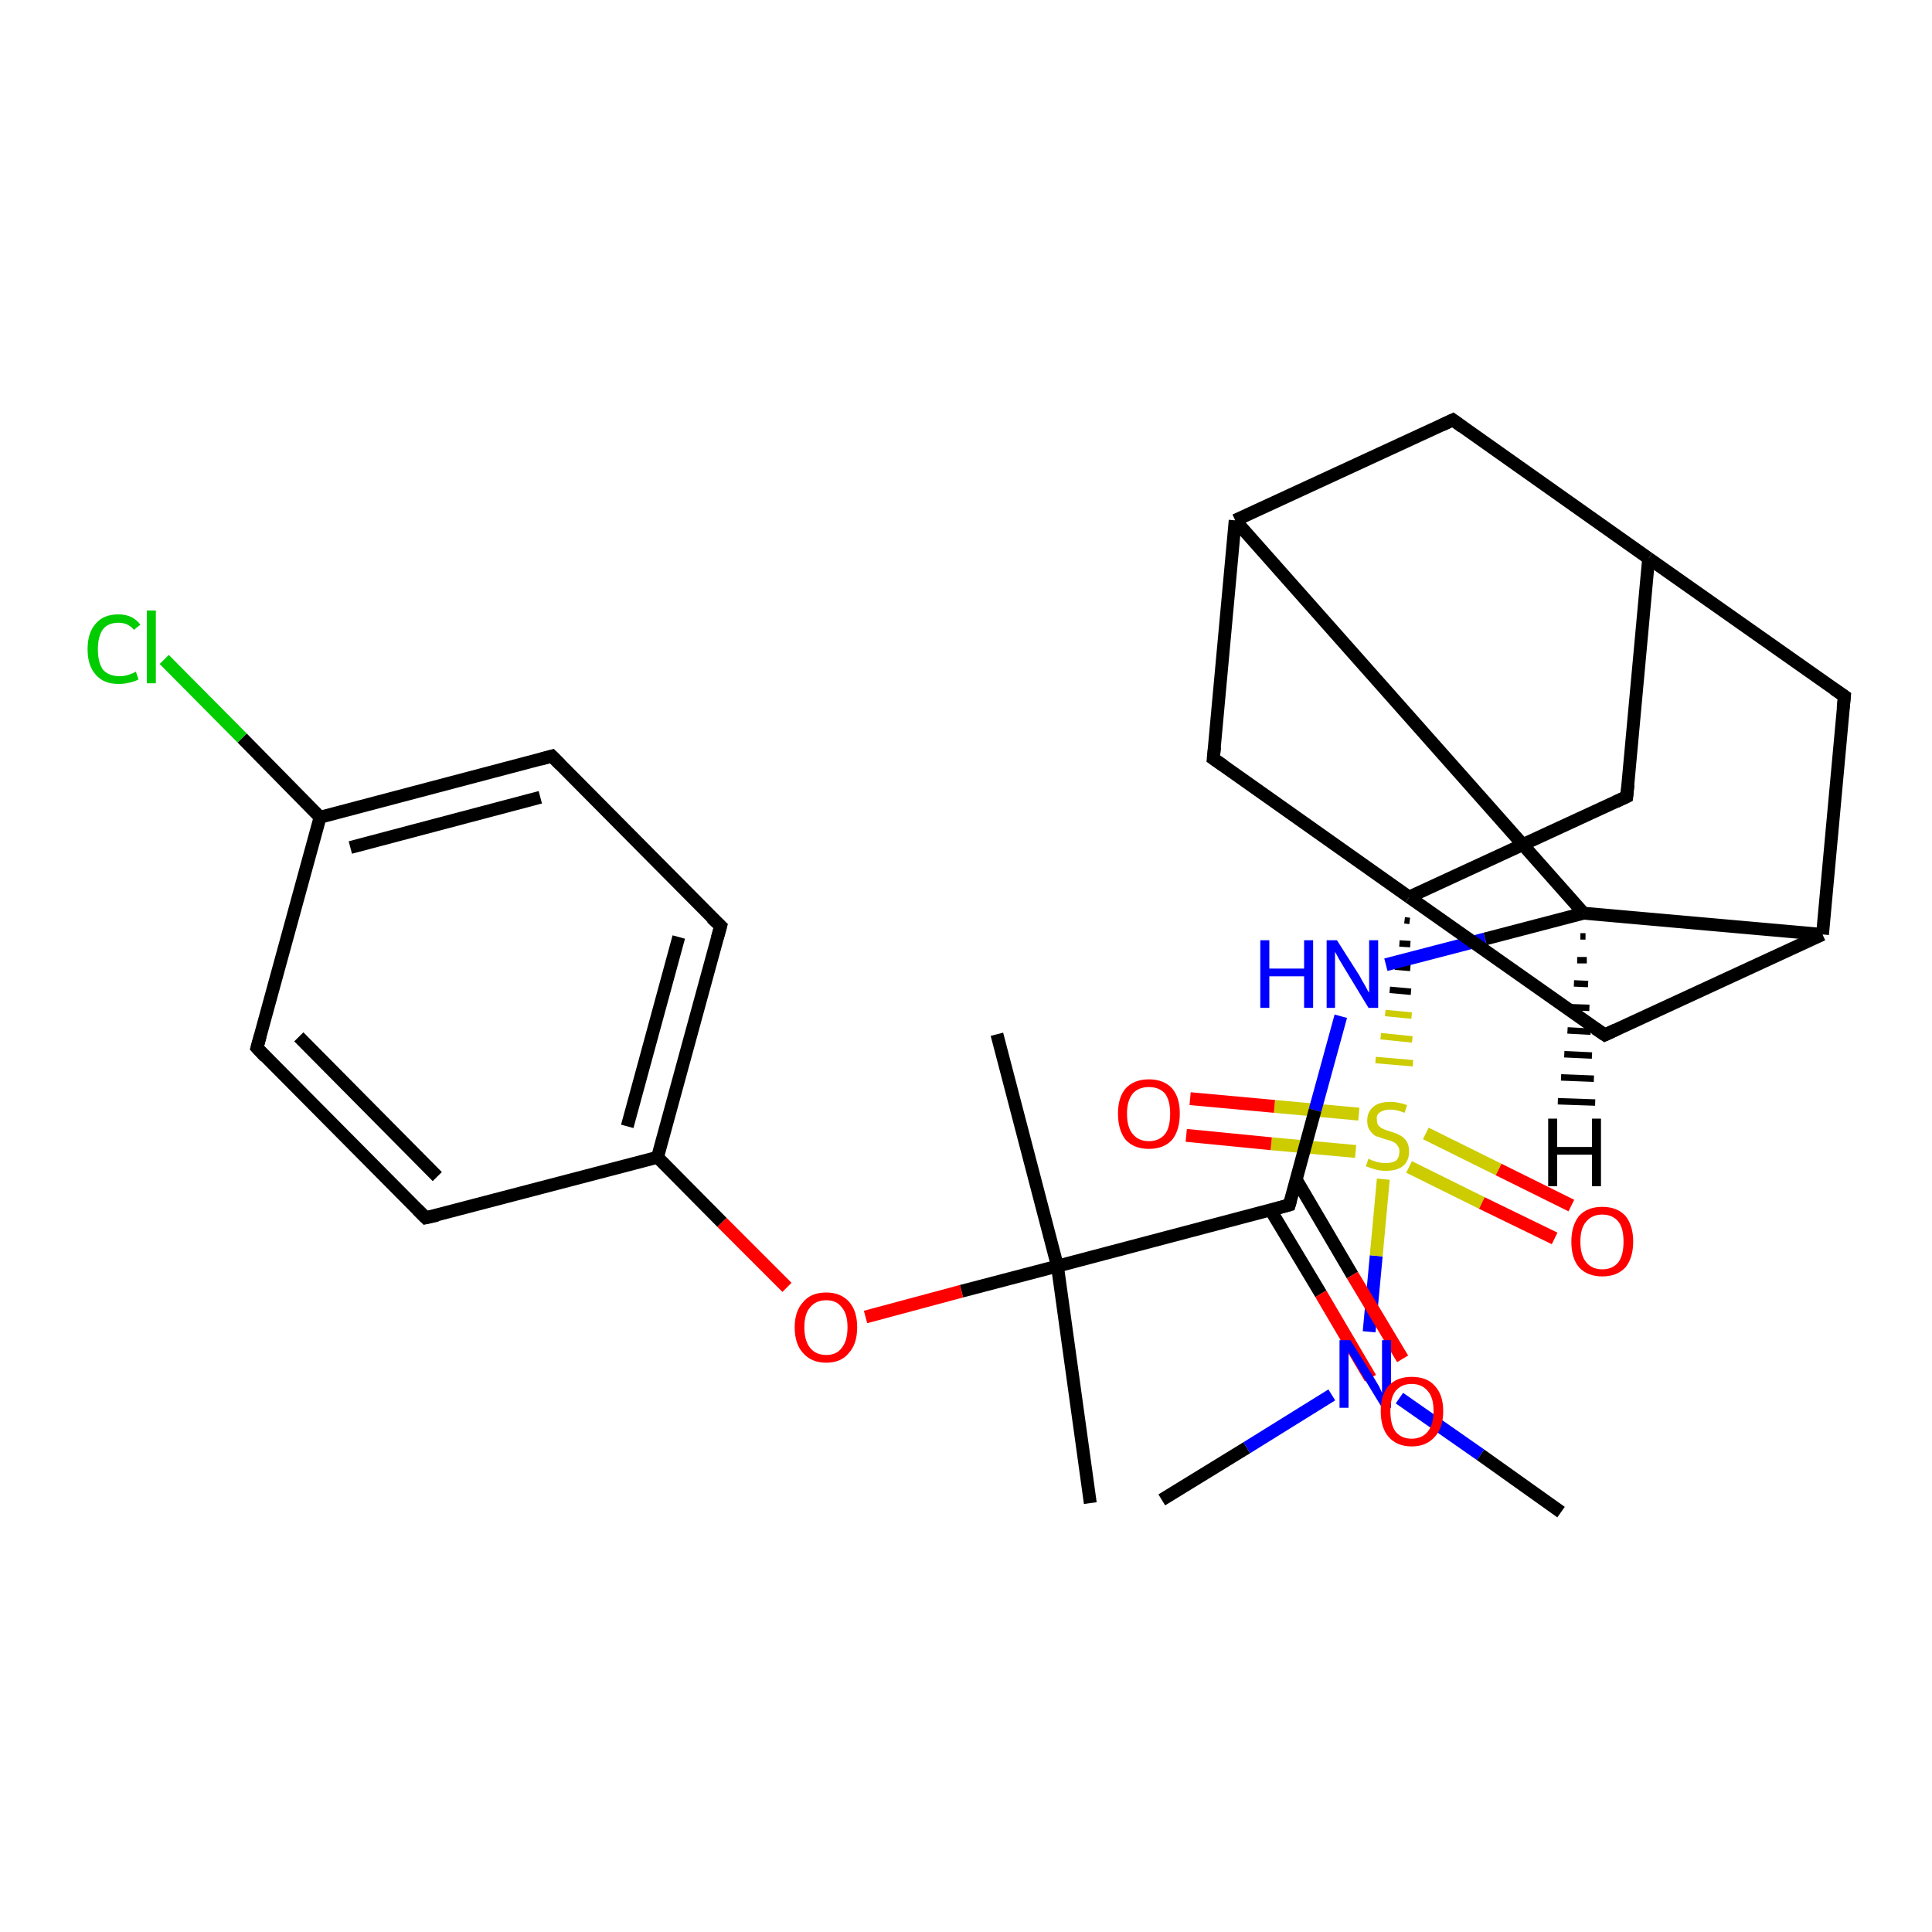 <?xml version='1.0' encoding='iso-8859-1'?>
<svg version='1.1' baseProfile='full'
              xmlns='http://www.w3.org/2000/svg'
                      xmlns:rdkit='http://www.rdkit.org/xml'
                      xmlns:xlink='http://www.w3.org/1999/xlink'
                  xml:space='preserve'
width='300px' height='300px' viewBox='0 0 300 300'>
<!-- END OF HEADER -->
<rect style='opacity:1.0;fill:#FFFFFF;stroke:none' width='300.0' height='300.0' x='0.0' y='0.0'> </rect>
<path class='bond-0 atom-0 atom-1' d='M 180.4,232.9 L 193.6,224.8' style='fill:none;fill-rule:evenodd;stroke:#000000;stroke-width:2.0px;stroke-linecap:butt;stroke-linejoin:miter;stroke-opacity:1' />
<path class='bond-0 atom-0 atom-1' d='M 193.6,224.8 L 206.8,216.6' style='fill:none;fill-rule:evenodd;stroke:#0000FF;stroke-width:2.0px;stroke-linecap:butt;stroke-linejoin:miter;stroke-opacity:1' />
<path class='bond-1 atom-1 atom-2' d='M 217.3,217.1 L 229.9,225.9' style='fill:none;fill-rule:evenodd;stroke:#0000FF;stroke-width:2.0px;stroke-linecap:butt;stroke-linejoin:miter;stroke-opacity:1' />
<path class='bond-1 atom-1 atom-2' d='M 229.9,225.9 L 242.4,234.8' style='fill:none;fill-rule:evenodd;stroke:#000000;stroke-width:2.0px;stroke-linecap:butt;stroke-linejoin:miter;stroke-opacity:1' />
<path class='bond-2 atom-1 atom-3' d='M 212.6,206.8 L 213.7,195.0' style='fill:none;fill-rule:evenodd;stroke:#0000FF;stroke-width:2.0px;stroke-linecap:butt;stroke-linejoin:miter;stroke-opacity:1' />
<path class='bond-2 atom-1 atom-3' d='M 213.7,195.0 L 214.8,183.1' style='fill:none;fill-rule:evenodd;stroke:#CCCC00;stroke-width:2.0px;stroke-linecap:butt;stroke-linejoin:miter;stroke-opacity:1' />
<path class='bond-3 atom-3 atom-4' d='M 211.0,173.0 L 197.9,171.8' style='fill:none;fill-rule:evenodd;stroke:#CCCC00;stroke-width:2.0px;stroke-linecap:butt;stroke-linejoin:miter;stroke-opacity:1' />
<path class='bond-3 atom-3 atom-4' d='M 197.9,171.8 L 184.8,170.6' style='fill:none;fill-rule:evenodd;stroke:#FF0000;stroke-width:2.0px;stroke-linecap:butt;stroke-linejoin:miter;stroke-opacity:1' />
<path class='bond-3 atom-3 atom-4' d='M 210.5,178.8 L 197.4,177.6' style='fill:none;fill-rule:evenodd;stroke:#CCCC00;stroke-width:2.0px;stroke-linecap:butt;stroke-linejoin:miter;stroke-opacity:1' />
<path class='bond-3 atom-3 atom-4' d='M 197.4,177.6 L 184.2,176.3' style='fill:none;fill-rule:evenodd;stroke:#FF0000;stroke-width:2.0px;stroke-linecap:butt;stroke-linejoin:miter;stroke-opacity:1' />
<path class='bond-4 atom-3 atom-5' d='M 218.8,181.2 L 230.1,186.8' style='fill:none;fill-rule:evenodd;stroke:#CCCC00;stroke-width:2.0px;stroke-linecap:butt;stroke-linejoin:miter;stroke-opacity:1' />
<path class='bond-4 atom-3 atom-5' d='M 230.1,186.8 L 241.4,192.3' style='fill:none;fill-rule:evenodd;stroke:#FF0000;stroke-width:2.0px;stroke-linecap:butt;stroke-linejoin:miter;stroke-opacity:1' />
<path class='bond-4 atom-3 atom-5' d='M 221.4,176.0 L 232.7,181.6' style='fill:none;fill-rule:evenodd;stroke:#CCCC00;stroke-width:2.0px;stroke-linecap:butt;stroke-linejoin:miter;stroke-opacity:1' />
<path class='bond-4 atom-3 atom-5' d='M 232.7,181.6 L 244.0,187.2' style='fill:none;fill-rule:evenodd;stroke:#FF0000;stroke-width:2.0px;stroke-linecap:butt;stroke-linejoin:miter;stroke-opacity:1' />
<path class='bond-5 atom-6 atom-3' d='M 218.1,142.9 L 218.9,143.0' style='fill:none;fill-rule:evenodd;stroke:#000000;stroke-width:1.0px;stroke-linecap:butt;stroke-linejoin:miter;stroke-opacity:1' />
<path class='bond-5 atom-6 atom-3' d='M 217.3,146.5 L 219.0,146.6' style='fill:none;fill-rule:evenodd;stroke:#000000;stroke-width:1.0px;stroke-linecap:butt;stroke-linejoin:miter;stroke-opacity:1' />
<path class='bond-5 atom-6 atom-3' d='M 216.6,150.1 L 219.0,150.3' style='fill:none;fill-rule:evenodd;stroke:#000000;stroke-width:1.0px;stroke-linecap:butt;stroke-linejoin:miter;stroke-opacity:1' />
<path class='bond-5 atom-6 atom-3' d='M 215.8,153.7 L 219.1,154.0' style='fill:none;fill-rule:evenodd;stroke:#000000;stroke-width:1.0px;stroke-linecap:butt;stroke-linejoin:miter;stroke-opacity:1' />
<path class='bond-5 atom-6 atom-3' d='M 215.1,157.3 L 219.2,157.7' style='fill:none;fill-rule:evenodd;stroke:#CCCC00;stroke-width:1.0px;stroke-linecap:butt;stroke-linejoin:miter;stroke-opacity:1' />
<path class='bond-5 atom-6 atom-3' d='M 214.4,160.9 L 219.3,161.4' style='fill:none;fill-rule:evenodd;stroke:#CCCC00;stroke-width:1.0px;stroke-linecap:butt;stroke-linejoin:miter;stroke-opacity:1' />
<path class='bond-5 atom-6 atom-3' d='M 213.6,164.6 L 219.4,165.1' style='fill:none;fill-rule:evenodd;stroke:#CCCC00;stroke-width:1.0px;stroke-linecap:butt;stroke-linejoin:miter;stroke-opacity:1' />
<path class='bond-6 atom-6 atom-7' d='M 218.8,139.3 L 252.6,123.7' style='fill:none;fill-rule:evenodd;stroke:#000000;stroke-width:2.0px;stroke-linecap:butt;stroke-linejoin:miter;stroke-opacity:1' />
<path class='bond-7 atom-7 atom-8' d='M 252.6,123.7 L 256.0,86.7' style='fill:none;fill-rule:evenodd;stroke:#000000;stroke-width:2.0px;stroke-linecap:butt;stroke-linejoin:miter;stroke-opacity:1' />
<path class='bond-8 atom-8 atom-9' d='M 256.0,86.7 L 225.6,65.2' style='fill:none;fill-rule:evenodd;stroke:#000000;stroke-width:2.0px;stroke-linecap:butt;stroke-linejoin:miter;stroke-opacity:1' />
<path class='bond-9 atom-9 atom-10' d='M 225.6,65.2 L 191.8,80.8' style='fill:none;fill-rule:evenodd;stroke:#000000;stroke-width:2.0px;stroke-linecap:butt;stroke-linejoin:miter;stroke-opacity:1' />
<path class='bond-10 atom-10 atom-11' d='M 191.8,80.8 L 188.4,117.8' style='fill:none;fill-rule:evenodd;stroke:#000000;stroke-width:2.0px;stroke-linecap:butt;stroke-linejoin:miter;stroke-opacity:1' />
<path class='bond-11 atom-10 atom-12' d='M 191.8,80.8 L 245.9,141.8' style='fill:none;fill-rule:evenodd;stroke:#000000;stroke-width:2.0px;stroke-linecap:butt;stroke-linejoin:miter;stroke-opacity:1' />
<path class='bond-12 atom-12 atom-13' d='M 245.9,141.8 L 230.6,145.8' style='fill:none;fill-rule:evenodd;stroke:#000000;stroke-width:2.0px;stroke-linecap:butt;stroke-linejoin:miter;stroke-opacity:1' />
<path class='bond-12 atom-12 atom-13' d='M 230.6,145.8 L 215.2,149.8' style='fill:none;fill-rule:evenodd;stroke:#0000FF;stroke-width:2.0px;stroke-linecap:butt;stroke-linejoin:miter;stroke-opacity:1' />
<path class='bond-13 atom-13 atom-14' d='M 208.2,157.8 L 204.2,172.4' style='fill:none;fill-rule:evenodd;stroke:#0000FF;stroke-width:2.0px;stroke-linecap:butt;stroke-linejoin:miter;stroke-opacity:1' />
<path class='bond-13 atom-13 atom-14' d='M 204.2,172.4 L 200.2,187.1' style='fill:none;fill-rule:evenodd;stroke:#000000;stroke-width:2.0px;stroke-linecap:butt;stroke-linejoin:miter;stroke-opacity:1' />
<path class='bond-14 atom-14 atom-15' d='M 197.3,187.9 L 205.1,200.9' style='fill:none;fill-rule:evenodd;stroke:#000000;stroke-width:2.0px;stroke-linecap:butt;stroke-linejoin:miter;stroke-opacity:1' />
<path class='bond-14 atom-14 atom-15' d='M 205.1,200.9 L 212.8,214.0' style='fill:none;fill-rule:evenodd;stroke:#FF0000;stroke-width:2.0px;stroke-linecap:butt;stroke-linejoin:miter;stroke-opacity:1' />
<path class='bond-14 atom-14 atom-15' d='M 201.3,183.2 L 210.0,198.0' style='fill:none;fill-rule:evenodd;stroke:#000000;stroke-width:2.0px;stroke-linecap:butt;stroke-linejoin:miter;stroke-opacity:1' />
<path class='bond-14 atom-14 atom-15' d='M 210.0,198.0 L 217.8,211.0' style='fill:none;fill-rule:evenodd;stroke:#FF0000;stroke-width:2.0px;stroke-linecap:butt;stroke-linejoin:miter;stroke-opacity:1' />
<path class='bond-15 atom-14 atom-16' d='M 200.2,187.1 L 164.2,196.6' style='fill:none;fill-rule:evenodd;stroke:#000000;stroke-width:2.0px;stroke-linecap:butt;stroke-linejoin:miter;stroke-opacity:1' />
<path class='bond-16 atom-16 atom-17' d='M 164.2,196.6 L 154.8,160.6' style='fill:none;fill-rule:evenodd;stroke:#000000;stroke-width:2.0px;stroke-linecap:butt;stroke-linejoin:miter;stroke-opacity:1' />
<path class='bond-17 atom-16 atom-18' d='M 164.2,196.6 L 169.3,233.4' style='fill:none;fill-rule:evenodd;stroke:#000000;stroke-width:2.0px;stroke-linecap:butt;stroke-linejoin:miter;stroke-opacity:1' />
<path class='bond-18 atom-16 atom-19' d='M 164.2,196.6 L 149.3,200.5' style='fill:none;fill-rule:evenodd;stroke:#000000;stroke-width:2.0px;stroke-linecap:butt;stroke-linejoin:miter;stroke-opacity:1' />
<path class='bond-18 atom-16 atom-19' d='M 149.3,200.5 L 134.4,204.5' style='fill:none;fill-rule:evenodd;stroke:#FF0000;stroke-width:2.0px;stroke-linecap:butt;stroke-linejoin:miter;stroke-opacity:1' />
<path class='bond-19 atom-19 atom-20' d='M 122.2,199.9 L 112.1,189.8' style='fill:none;fill-rule:evenodd;stroke:#FF0000;stroke-width:2.0px;stroke-linecap:butt;stroke-linejoin:miter;stroke-opacity:1' />
<path class='bond-19 atom-19 atom-20' d='M 112.1,189.8 L 102.1,179.7' style='fill:none;fill-rule:evenodd;stroke:#000000;stroke-width:2.0px;stroke-linecap:butt;stroke-linejoin:miter;stroke-opacity:1' />
<path class='bond-20 atom-20 atom-21' d='M 102.1,179.7 L 111.9,143.8' style='fill:none;fill-rule:evenodd;stroke:#000000;stroke-width:2.0px;stroke-linecap:butt;stroke-linejoin:miter;stroke-opacity:1' />
<path class='bond-20 atom-20 atom-21' d='M 97.4,174.9 L 105.4,145.5' style='fill:none;fill-rule:evenodd;stroke:#000000;stroke-width:2.0px;stroke-linecap:butt;stroke-linejoin:miter;stroke-opacity:1' />
<path class='bond-21 atom-21 atom-22' d='M 111.9,143.8 L 85.7,117.4' style='fill:none;fill-rule:evenodd;stroke:#000000;stroke-width:2.0px;stroke-linecap:butt;stroke-linejoin:miter;stroke-opacity:1' />
<path class='bond-22 atom-22 atom-23' d='M 85.7,117.4 L 49.7,126.9' style='fill:none;fill-rule:evenodd;stroke:#000000;stroke-width:2.0px;stroke-linecap:butt;stroke-linejoin:miter;stroke-opacity:1' />
<path class='bond-22 atom-22 atom-23' d='M 83.9,123.8 L 54.4,131.6' style='fill:none;fill-rule:evenodd;stroke:#000000;stroke-width:2.0px;stroke-linecap:butt;stroke-linejoin:miter;stroke-opacity:1' />
<path class='bond-23 atom-23 atom-24' d='M 49.7,126.9 L 37.6,114.6' style='fill:none;fill-rule:evenodd;stroke:#000000;stroke-width:2.0px;stroke-linecap:butt;stroke-linejoin:miter;stroke-opacity:1' />
<path class='bond-23 atom-23 atom-24' d='M 37.6,114.6 L 25.5,102.4' style='fill:none;fill-rule:evenodd;stroke:#00CC00;stroke-width:2.0px;stroke-linecap:butt;stroke-linejoin:miter;stroke-opacity:1' />
<path class='bond-24 atom-23 atom-25' d='M 49.7,126.9 L 39.9,162.7' style='fill:none;fill-rule:evenodd;stroke:#000000;stroke-width:2.0px;stroke-linecap:butt;stroke-linejoin:miter;stroke-opacity:1' />
<path class='bond-25 atom-25 atom-26' d='M 39.9,162.7 L 66.1,189.1' style='fill:none;fill-rule:evenodd;stroke:#000000;stroke-width:2.0px;stroke-linecap:butt;stroke-linejoin:miter;stroke-opacity:1' />
<path class='bond-25 atom-25 atom-26' d='M 46.4,161.0 L 67.9,182.7' style='fill:none;fill-rule:evenodd;stroke:#000000;stroke-width:2.0px;stroke-linecap:butt;stroke-linejoin:miter;stroke-opacity:1' />
<path class='bond-26 atom-12 atom-27' d='M 245.9,141.8 L 283.0,145.1' style='fill:none;fill-rule:evenodd;stroke:#000000;stroke-width:2.0px;stroke-linecap:butt;stroke-linejoin:miter;stroke-opacity:1' />
<path class='bond-27 atom-27 atom-28' d='M 283.0,145.1 L 286.4,108.1' style='fill:none;fill-rule:evenodd;stroke:#000000;stroke-width:2.0px;stroke-linecap:butt;stroke-linejoin:miter;stroke-opacity:1' />
<path class='bond-28 atom-27 atom-29' d='M 283.0,145.1 L 249.2,160.7' style='fill:none;fill-rule:evenodd;stroke:#000000;stroke-width:2.0px;stroke-linecap:butt;stroke-linejoin:miter;stroke-opacity:1' />
<path class='bond-29 atom-11 atom-6' d='M 188.4,117.8 L 218.8,139.3' style='fill:none;fill-rule:evenodd;stroke:#000000;stroke-width:2.0px;stroke-linecap:butt;stroke-linejoin:miter;stroke-opacity:1' />
<path class='bond-30 atom-26 atom-20' d='M 66.1,189.1 L 102.1,179.7' style='fill:none;fill-rule:evenodd;stroke:#000000;stroke-width:2.0px;stroke-linecap:butt;stroke-linejoin:miter;stroke-opacity:1' />
<path class='bond-31 atom-29 atom-6' d='M 249.2,160.7 L 218.8,139.3' style='fill:none;fill-rule:evenodd;stroke:#000000;stroke-width:2.0px;stroke-linecap:butt;stroke-linejoin:miter;stroke-opacity:1' />
<path class='bond-32 atom-28 atom-8' d='M 286.4,108.1 L 256.0,86.7' style='fill:none;fill-rule:evenodd;stroke:#000000;stroke-width:2.0px;stroke-linecap:butt;stroke-linejoin:miter;stroke-opacity:1' />
<path class='bond-33 atom-12 atom-30' d='M 246.2,145.4 L 245.4,145.4' style='fill:none;fill-rule:evenodd;stroke:#000000;stroke-width:1.0px;stroke-linecap:butt;stroke-linejoin:miter;stroke-opacity:1' />
<path class='bond-33 atom-12 atom-30' d='M 246.4,149.1 L 244.9,149.1' style='fill:none;fill-rule:evenodd;stroke:#000000;stroke-width:1.0px;stroke-linecap:butt;stroke-linejoin:miter;stroke-opacity:1' />
<path class='bond-33 atom-12 atom-30' d='M 246.6,152.8 L 244.4,152.7' style='fill:none;fill-rule:evenodd;stroke:#000000;stroke-width:1.0px;stroke-linecap:butt;stroke-linejoin:miter;stroke-opacity:1' />
<path class='bond-33 atom-12 atom-30' d='M 246.8,156.5 L 243.9,156.4' style='fill:none;fill-rule:evenodd;stroke:#000000;stroke-width:1.0px;stroke-linecap:butt;stroke-linejoin:miter;stroke-opacity:1' />
<path class='bond-33 atom-12 atom-30' d='M 247.0,160.2 L 243.4,160.0' style='fill:none;fill-rule:evenodd;stroke:#000000;stroke-width:1.0px;stroke-linecap:butt;stroke-linejoin:miter;stroke-opacity:1' />
<path class='bond-33 atom-12 atom-30' d='M 247.2,163.9 L 242.9,163.7' style='fill:none;fill-rule:evenodd;stroke:#000000;stroke-width:1.0px;stroke-linecap:butt;stroke-linejoin:miter;stroke-opacity:1' />
<path class='bond-33 atom-12 atom-30' d='M 247.5,167.5 L 242.4,167.3' style='fill:none;fill-rule:evenodd;stroke:#000000;stroke-width:1.0px;stroke-linecap:butt;stroke-linejoin:miter;stroke-opacity:1' />
<path class='bond-33 atom-12 atom-30' d='M 247.7,171.2 L 241.9,171.0' style='fill:none;fill-rule:evenodd;stroke:#000000;stroke-width:1.0px;stroke-linecap:butt;stroke-linejoin:miter;stroke-opacity:1' />
<path d='M 250.9,124.5 L 252.6,123.7 L 252.8,121.8' style='fill:none;stroke:#000000;stroke-width:2.0px;stroke-linecap:butt;stroke-linejoin:miter;stroke-opacity:1;' />
<path d='M 227.1,66.3 L 225.6,65.2 L 223.9,66.0' style='fill:none;stroke:#000000;stroke-width:2.0px;stroke-linecap:butt;stroke-linejoin:miter;stroke-opacity:1;' />
<path d='M 188.6,116.0 L 188.4,117.8 L 190.0,118.9' style='fill:none;stroke:#000000;stroke-width:2.0px;stroke-linecap:butt;stroke-linejoin:miter;stroke-opacity:1;' />
<path d='M 200.4,186.4 L 200.2,187.1 L 198.4,187.6' style='fill:none;stroke:#000000;stroke-width:2.0px;stroke-linecap:butt;stroke-linejoin:miter;stroke-opacity:1;' />
<path d='M 111.4,145.6 L 111.9,143.8 L 110.5,142.5' style='fill:none;stroke:#000000;stroke-width:2.0px;stroke-linecap:butt;stroke-linejoin:miter;stroke-opacity:1;' />
<path d='M 87.0,118.7 L 85.7,117.4 L 83.9,117.9' style='fill:none;stroke:#000000;stroke-width:2.0px;stroke-linecap:butt;stroke-linejoin:miter;stroke-opacity:1;' />
<path d='M 40.4,160.9 L 39.9,162.7 L 41.2,164.1' style='fill:none;stroke:#000000;stroke-width:2.0px;stroke-linecap:butt;stroke-linejoin:miter;stroke-opacity:1;' />
<path d='M 64.8,187.8 L 66.1,189.1 L 67.9,188.7' style='fill:none;stroke:#000000;stroke-width:2.0px;stroke-linecap:butt;stroke-linejoin:miter;stroke-opacity:1;' />
<path d='M 286.2,110.0 L 286.4,108.1 L 284.8,107.0' style='fill:none;stroke:#000000;stroke-width:2.0px;stroke-linecap:butt;stroke-linejoin:miter;stroke-opacity:1;' />
<path d='M 250.9,159.9 L 249.2,160.7 L 247.7,159.7' style='fill:none;stroke:#000000;stroke-width:2.0px;stroke-linecap:butt;stroke-linejoin:miter;stroke-opacity:1;' />
<path class='atom-1' d='M 209.7 208.1
L 213.2 213.7
Q 213.5 214.2, 214.1 215.2
Q 214.6 216.2, 214.6 216.3
L 214.6 208.1
L 216.0 208.1
L 216.0 218.6
L 214.6 218.6
L 210.9 212.5
Q 210.5 211.8, 210.0 211.0
Q 209.5 210.2, 209.4 209.9
L 209.4 218.6
L 208.0 218.6
L 208.0 208.1
L 209.7 208.1
' fill='#0000FF'/>
<path class='atom-3' d='M 212.5 179.9
Q 212.6 180.0, 213.1 180.2
Q 213.6 180.4, 214.1 180.5
Q 214.6 180.6, 215.2 180.6
Q 216.2 180.6, 216.8 180.2
Q 217.3 179.7, 217.3 178.8
Q 217.3 178.2, 217.0 177.9
Q 216.8 177.5, 216.3 177.3
Q 215.9 177.1, 215.1 176.9
Q 214.2 176.6, 213.6 176.4
Q 213.1 176.1, 212.7 175.5
Q 212.3 175.0, 212.3 174.0
Q 212.3 172.7, 213.2 171.9
Q 214.1 171.1, 215.9 171.1
Q 217.1 171.1, 218.5 171.6
L 218.1 172.8
Q 216.9 172.3, 215.9 172.3
Q 214.9 172.3, 214.3 172.7
Q 213.7 173.1, 213.8 173.8
Q 213.8 174.4, 214.0 174.7
Q 214.3 175.1, 214.8 175.3
Q 215.2 175.5, 215.9 175.7
Q 216.9 176.0, 217.4 176.3
Q 218.0 176.6, 218.4 177.2
Q 218.8 177.8, 218.8 178.8
Q 218.8 180.3, 217.8 181.1
Q 216.9 181.8, 215.2 181.8
Q 214.3 181.8, 213.6 181.6
Q 212.9 181.4, 212.1 181.1
L 212.5 179.9
' fill='#CCCC00'/>
<path class='atom-4' d='M 173.6 172.9
Q 173.6 170.4, 174.8 169.0
Q 176.1 167.6, 178.4 167.6
Q 180.7 167.6, 182.0 169.0
Q 183.2 170.4, 183.2 172.9
Q 183.2 175.5, 182.0 177.0
Q 180.7 178.4, 178.4 178.4
Q 176.1 178.4, 174.8 177.0
Q 173.6 175.5, 173.6 172.9
M 178.4 177.2
Q 180.0 177.2, 180.9 176.1
Q 181.7 175.1, 181.7 172.9
Q 181.7 170.9, 180.9 169.8
Q 180.0 168.8, 178.4 168.8
Q 176.8 168.8, 175.9 169.8
Q 175.0 170.9, 175.0 172.9
Q 175.0 175.1, 175.9 176.1
Q 176.8 177.2, 178.4 177.2
' fill='#FF0000'/>
<path class='atom-5' d='M 244.0 192.8
Q 244.0 190.3, 245.2 188.8
Q 246.5 187.4, 248.8 187.4
Q 251.1 187.4, 252.4 188.8
Q 253.6 190.3, 253.6 192.8
Q 253.6 195.3, 252.4 196.8
Q 251.1 198.2, 248.8 198.2
Q 246.5 198.2, 245.2 196.8
Q 244.0 195.4, 244.0 192.8
M 248.8 197.1
Q 250.4 197.1, 251.3 196.0
Q 252.1 194.9, 252.1 192.8
Q 252.1 190.7, 251.3 189.7
Q 250.4 188.6, 248.8 188.6
Q 247.2 188.6, 246.3 189.7
Q 245.4 190.7, 245.4 192.8
Q 245.4 194.9, 246.3 196.0
Q 247.2 197.1, 248.8 197.1
' fill='#FF0000'/>
<path class='atom-13' d='M 195.7 146.0
L 197.1 146.0
L 197.1 150.4
L 202.5 150.4
L 202.5 146.0
L 203.9 146.0
L 203.9 156.5
L 202.5 156.5
L 202.5 151.6
L 197.1 151.6
L 197.1 156.5
L 195.7 156.5
L 195.7 146.0
' fill='#0000FF'/>
<path class='atom-13' d='M 207.6 146.0
L 211.1 151.5
Q 211.4 152.1, 212.0 153.1
Q 212.5 154.1, 212.6 154.1
L 212.6 146.0
L 214.0 146.0
L 214.0 156.5
L 212.5 156.5
L 208.8 150.4
Q 208.4 149.7, 207.9 148.9
Q 207.5 148.1, 207.3 147.8
L 207.3 156.5
L 206.0 156.5
L 206.0 146.0
L 207.6 146.0
' fill='#0000FF'/>
<path class='atom-15' d='M 214.4 219.1
Q 214.4 216.6, 215.6 215.2
Q 216.9 213.8, 219.2 213.8
Q 221.6 213.8, 222.8 215.2
Q 224.1 216.6, 224.1 219.1
Q 224.1 221.7, 222.8 223.1
Q 221.5 224.6, 219.2 224.6
Q 216.9 224.6, 215.6 223.1
Q 214.4 221.7, 214.4 219.1
M 219.2 223.4
Q 220.8 223.4, 221.7 222.3
Q 222.6 221.2, 222.6 219.1
Q 222.6 217.0, 221.7 216.0
Q 220.8 214.9, 219.2 214.9
Q 217.6 214.9, 216.7 216.0
Q 215.9 217.0, 215.9 219.1
Q 215.9 221.2, 216.7 222.3
Q 217.6 223.4, 219.2 223.4
' fill='#FF0000'/>
<path class='atom-19' d='M 123.4 206.1
Q 123.4 203.6, 124.7 202.2
Q 125.9 200.7, 128.3 200.7
Q 130.6 200.7, 131.9 202.2
Q 133.1 203.6, 133.1 206.1
Q 133.1 208.7, 131.8 210.1
Q 130.6 211.6, 128.3 211.6
Q 126.0 211.6, 124.7 210.1
Q 123.4 208.7, 123.4 206.1
M 128.3 210.4
Q 129.9 210.4, 130.7 209.3
Q 131.6 208.2, 131.6 206.1
Q 131.6 204.0, 130.7 203.0
Q 129.9 201.9, 128.3 201.9
Q 126.7 201.9, 125.8 203.0
Q 124.9 204.0, 124.9 206.1
Q 124.9 208.2, 125.8 209.3
Q 126.7 210.4, 128.3 210.4
' fill='#FF0000'/>
<path class='atom-24' d='M 13.6 100.8
Q 13.6 98.2, 14.9 96.8
Q 16.1 95.4, 18.4 95.4
Q 20.6 95.4, 21.8 97.0
L 20.8 97.8
Q 19.9 96.7, 18.4 96.7
Q 16.8 96.7, 16.0 97.7
Q 15.2 98.8, 15.2 100.8
Q 15.2 102.9, 16.0 104.0
Q 16.9 105.0, 18.6 105.0
Q 19.8 105.0, 21.1 104.3
L 21.5 105.5
Q 21.0 105.8, 20.1 106.0
Q 19.3 106.2, 18.4 106.2
Q 16.1 106.2, 14.9 104.8
Q 13.6 103.4, 13.6 100.8
' fill='#00CC00'/>
<path class='atom-24' d='M 22.8 94.8
L 24.2 94.8
L 24.2 106.1
L 22.8 106.1
L 22.8 94.8
' fill='#00CC00'/>
<path class='atom-30' d='M 240.4 173.7
L 241.8 173.7
L 241.8 178.1
L 247.2 178.1
L 247.2 173.7
L 248.6 173.7
L 248.6 184.2
L 247.2 184.2
L 247.2 179.3
L 241.8 179.3
L 241.8 184.2
L 240.4 184.2
L 240.4 173.7
' fill='#000000'/>
</svg>

